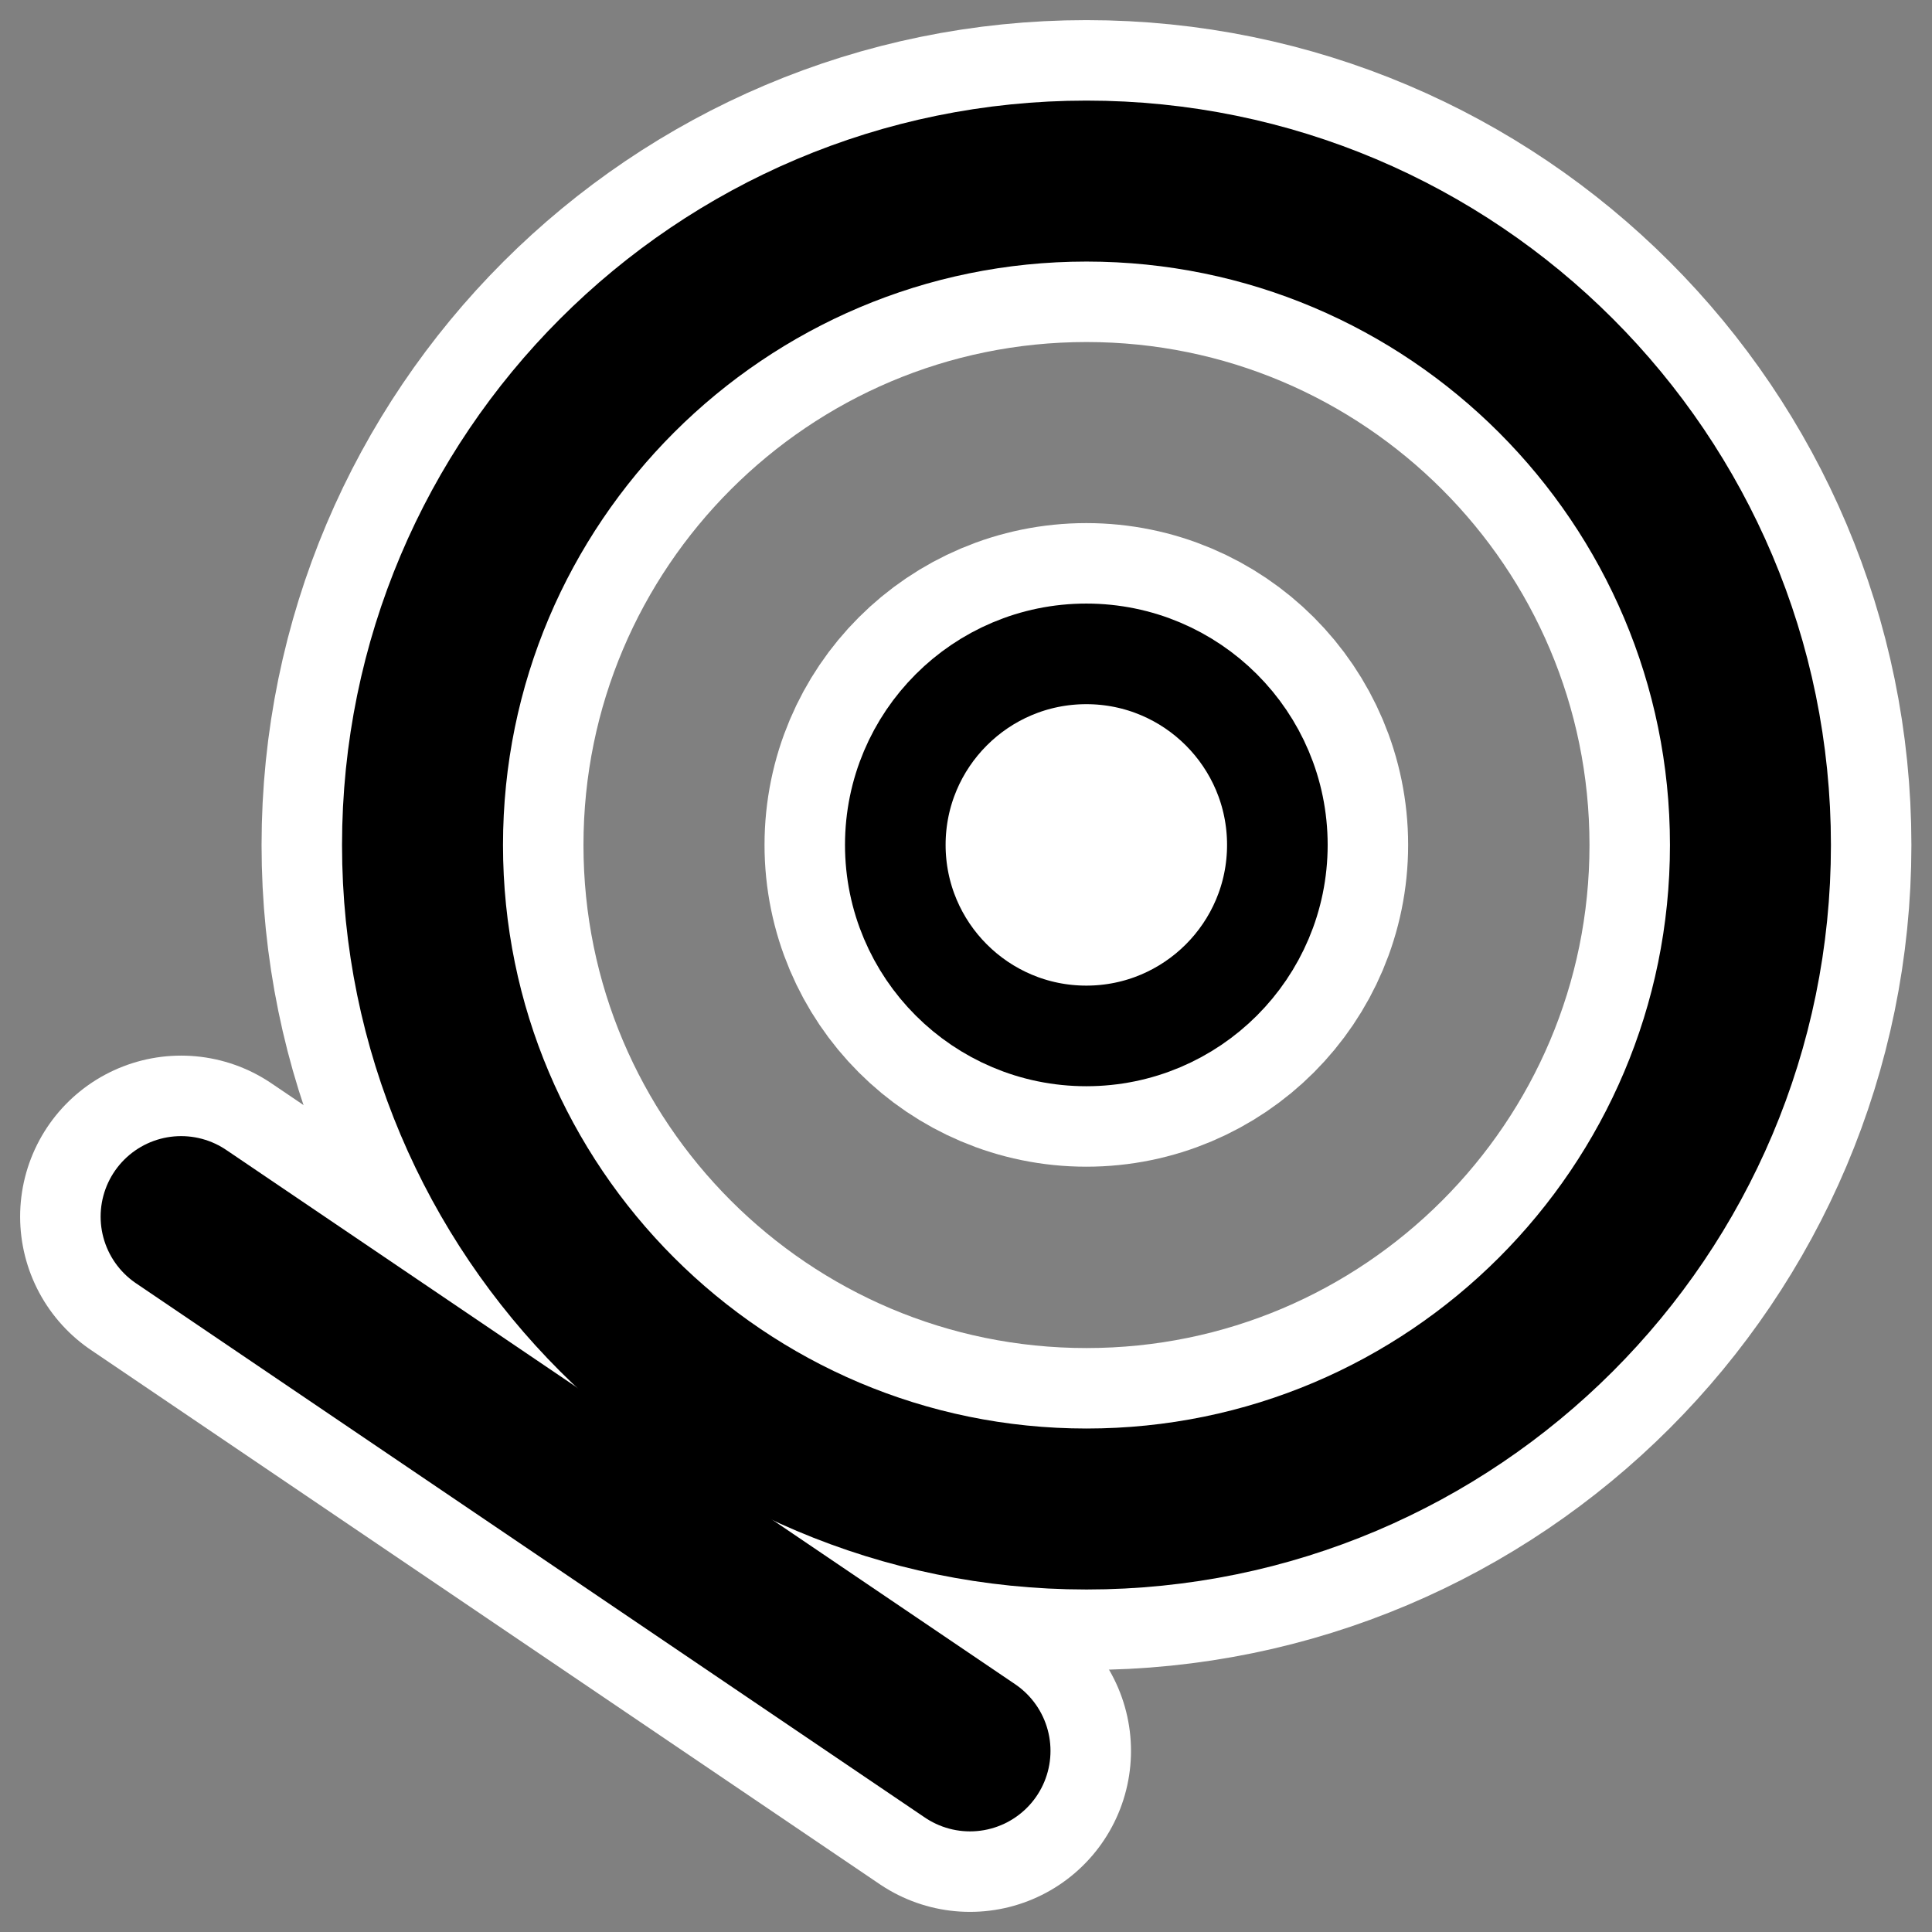 <?xml version="1.0" encoding="UTF-8" standalone="no"?>
<svg
    xmlns:inkscape="http://www.inkscape.org/namespaces/inkscape"
    xmlns:rdf="http://www.w3.org/1999/02/22-rdf-syntax-ns#"
    xmlns="http://www.w3.org/2000/svg"
    xmlns:xlink="http://www.w3.org/1999/xlink"
    xmlns:ns1="http://sozi.baierouge.fr"
    xmlns:cc="http://web.resource.org/cc/"
    xmlns:dc="http://purl.org/dc/elements/1.1/"
    xmlns:sodipodi="http://inkscape.sourceforge.net/DTD/sodipodi-0.dtd"
    id="svg1"
    inkscape:version="0.41"
    viewBox="0 0 60 60"
    sodipodi:version="0.32"
    _SVGFile__filename="oldscale/actions/circle.svg"
    version="1.0"
    y="0"
    x="0"
    sodipodi:docname="circlebcl.svgz"
    sodipodi:docbase="/home/danny/work/icons/mono/scalable/kig"
  >
  <rect x="0" y="0" width="60" height="60" fill="#808080" stroke="none"/>
  <sodipodi:namedview
      id="base"
      bordercolor="#666666"
      inkscape:window-x="0"
      inkscape:window-y="0"
      pagecolor="#ffffff"
      inkscape:zoom="4.6034679"
      inkscape:pageshadow="2"
      borderopacity="1.0"
      inkscape:current-layer="svg1"
      inkscape:cx="59.538337"
      inkscape:cy="26.322299"
      inkscape:window-width="1020"
      inkscape:pageopacity="0.0000000"
      inkscape:window-height="691"
  />
  <path
      id="path2956"
      style="stroke-linejoin:round;stroke:#ffffff;stroke-linecap:round;stroke-width:10;fill:none"
      d="m5.625 37.783l24.499 16.592"
  />
  <g
      id="g1317"
      transform="translate(3.749 -3.749)"
    >
    <g
        id="g2945"
        transform="matrix(.846 0 0 .846 4.613 4.613)"
      >
      <path
          id="path1712"
          style="stroke-linejoin:round;color:#000000;stroke:#ffffff;stroke-linecap:round;stroke-width:11.817;fill:none"
          d="m54.373 30c0 13.454-10.919 24.373-24.373 24.373s-24.374-10.919-24.374-24.373c0.001-13.454 10.92-24.374 24.374-24.374 13.454 0.001 24.373 10.92 24.373 24.374z"
      />
      <path
          id="path1710"
          style="stroke-linejoin:round;color:#000000;stroke:#000000;stroke-linecap:round;stroke-width:5.909;fill:none"
          d="m54.373 30c0 13.454-10.919 24.373-24.373 24.373s-24.374-10.919-24.374-24.373c0.001-13.454 10.92-24.374 24.374-24.374 13.454 0.001 24.373 10.92 24.373 24.374z"
      />
    </g
    >
    <g
        id="g1315"
        transform="matrix(1.266 0 0 1.266 -7.992 -7.992)"
      >
      <path
          id="path2075"
          style="stroke-linejoin:round;color:#000000;display:block;stroke:#ffffff;stroke-linecap:round;stroke-width:6.416;fill:none"
          d="m34.686 30c0 2.587-2.099 4.686-4.686 4.686s-4.686-2.099-4.686-4.686 2.099-4.686 4.686-4.686 4.686 2.099 4.686 4.686z"
      />
      <path
          id="path2072"
          style="stroke-linejoin:round;color:#000000;display:block;stroke:#000000;stroke-linecap:round;stroke-width:2.468;fill:#ffffff"
          d="m34.686 30c0 2.587-2.099 4.686-4.686 4.686s-4.686-2.099-4.686-4.686 2.099-4.686 4.686-4.686 4.686 2.099 4.686 4.686z"
      />
    </g
    >
  </g
  >
  <path
      id="path1320"
      style="stroke-linejoin:round;stroke:#000000;stroke-linecap:round;stroke-width:5;fill:none"
      d="m5.625 37.783l24.499 16.592"
  />
</svg
>
